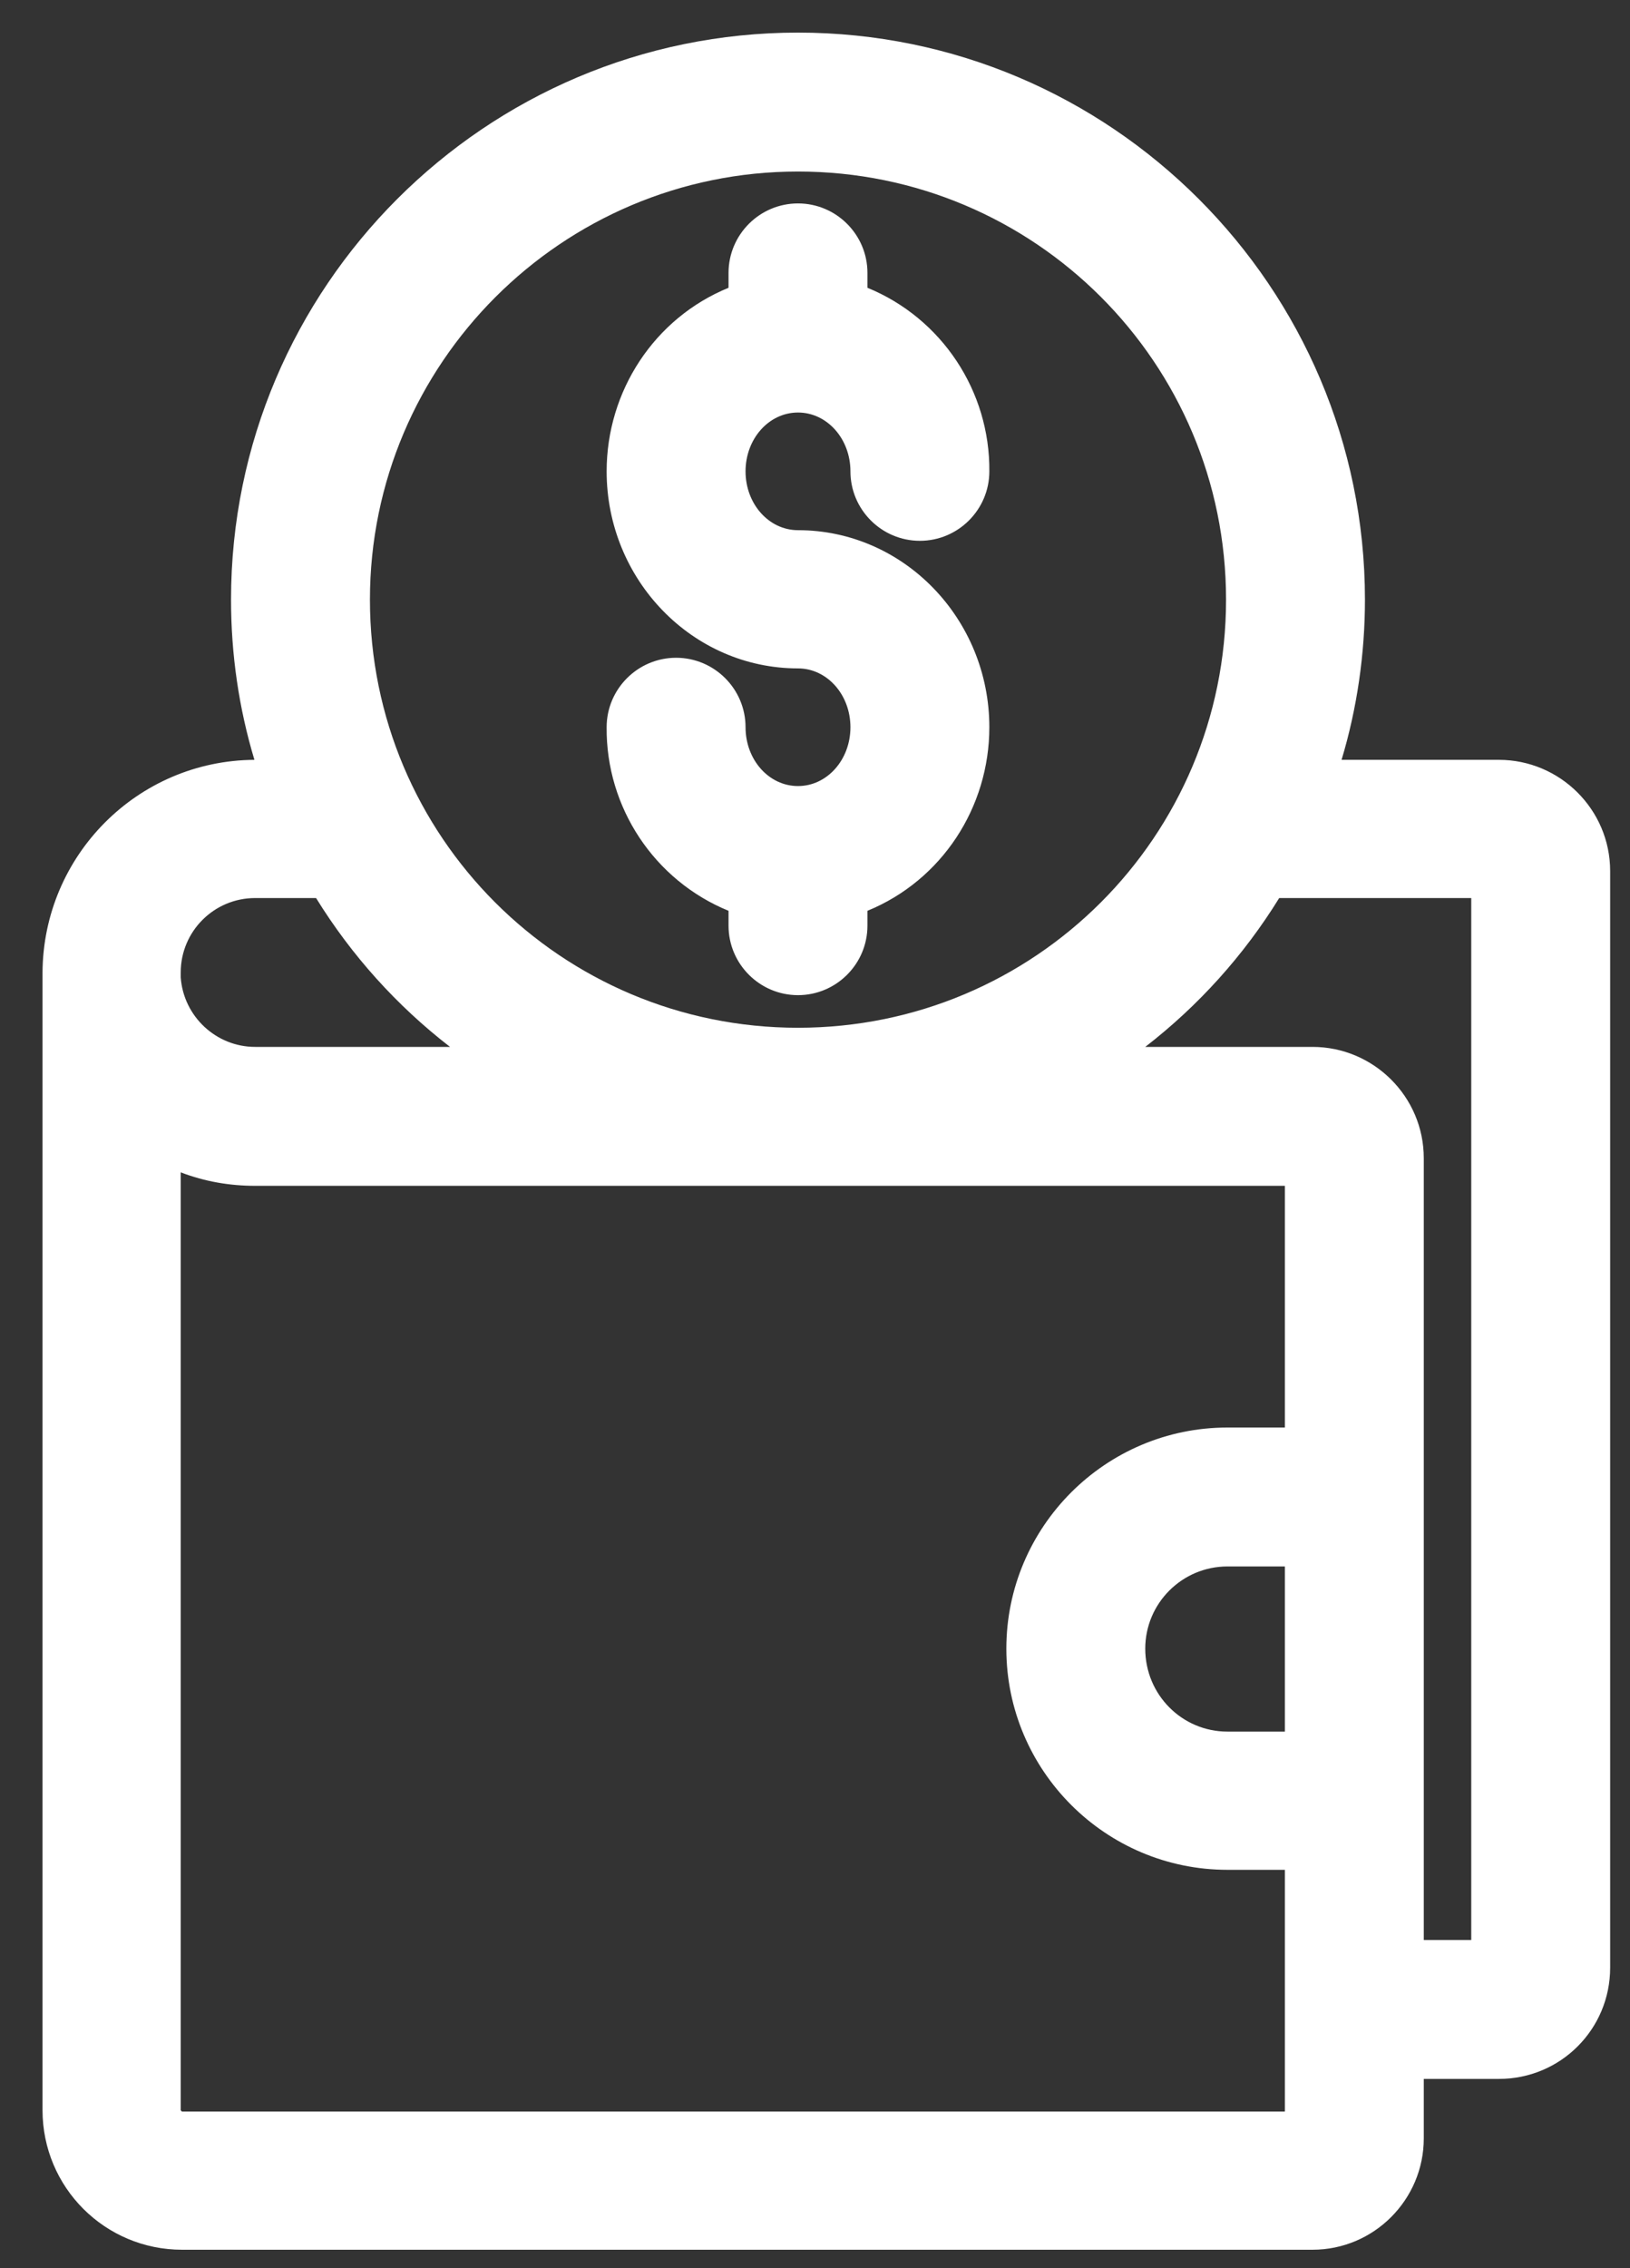 <svg width="23" height="32" viewBox="0 0 23 32" fill="none" xmlns="http://www.w3.org/2000/svg">
<rect x="0" y="0" width="23" height="32" fill="#333333" stroke="none"/>
<path d="M0.6 13.72V29.77C0.6 30.86 1.48 31.74 2.57 31.74H18.52C19.39 31.74 20.09 31.03 20.09 30.17V29.33H21.15C22.02 29.33 22.72 28.63 22.72 27.76V12.29C22.72 11.42 22.01 10.72 21.15 10.72H18.93C19.15 9.99 19.26 9.22 19.26 8.46C19.26 4.05 15.67 0.46 11.26 0.46C6.85 0.46 3.26 4.05 3.26 8.46C3.26 9.23 3.37 9.99 3.59 10.72C1.94 10.73 0.61 12.07 0.6 13.72ZM18.13 24.43H17.32C16.68 24.43 16.16 23.91 16.16 23.26C16.16 22.62 16.68 22.1 17.32 22.1H18.13V24.43ZM20.76 12.67V27.37H20.09V16.34C20.09 15.47 19.38 14.77 18.52 14.77H16.16C16.91 14.19 17.55 13.48 18.05 12.67H20.77H20.76ZM11.26 2.42C14.6 2.42 17.3 5.12 17.3 8.46C17.3 11.8 14.6 14.5 11.26 14.5C7.92 14.5 5.22 11.8 5.22 8.46C5.22 5.13 7.93 2.42 11.26 2.42ZM3.6 12.67H4.46C4.96 13.48 5.6 14.19 6.35 14.77H3.6C3.05 14.77 2.59 14.34 2.55 13.79C2.55 13.77 2.55 13.75 2.55 13.72C2.55 13.14 3.02 12.67 3.6 12.67ZM2.55 16.54C2.89 16.67 3.24 16.73 3.6 16.73H18.13V20.14H17.32C15.6 20.14 14.2 21.54 14.2 23.26C14.2 24.98 15.6 26.38 17.32 26.38H18.13V29.79H2.57C2.57 29.79 2.56 29.79 2.55 29.77V16.53V16.54ZM12 10.26C12 9.8 11.67 9.43 11.26 9.43C9.77 9.43 8.56 8.18 8.56 6.65C8.56 5.52 9.23 4.49 10.28 4.06V3.85C10.28 3.31 10.72 2.87 11.26 2.87C11.8 2.87 12.24 3.31 12.24 3.85V4.06C13.29 4.49 13.97 5.52 13.96 6.65C13.96 7.19 13.52 7.63 12.98 7.63C12.44 7.63 12 7.19 12 6.65C12 6.19 11.67 5.82 11.26 5.82C10.85 5.82 10.52 6.19 10.52 6.65C10.52 7.11 10.85 7.48 11.26 7.48C12.75 7.48 13.96 8.73 13.96 10.26C13.96 11.39 13.29 12.42 12.24 12.85V13.06C12.24 13.6 11.8 14.04 11.26 14.04C10.72 14.04 10.28 13.6 10.28 13.06V12.85C9.23 12.42 8.55 11.39 8.56 10.26C8.56 9.72 9 9.28 9.54 9.28C10.08 9.28 10.52 9.72 10.52 10.26C10.52 10.72 10.85 11.09 11.26 11.09C11.67 11.09 12 10.72 12 10.26Z" fill="white"/>
</svg>
